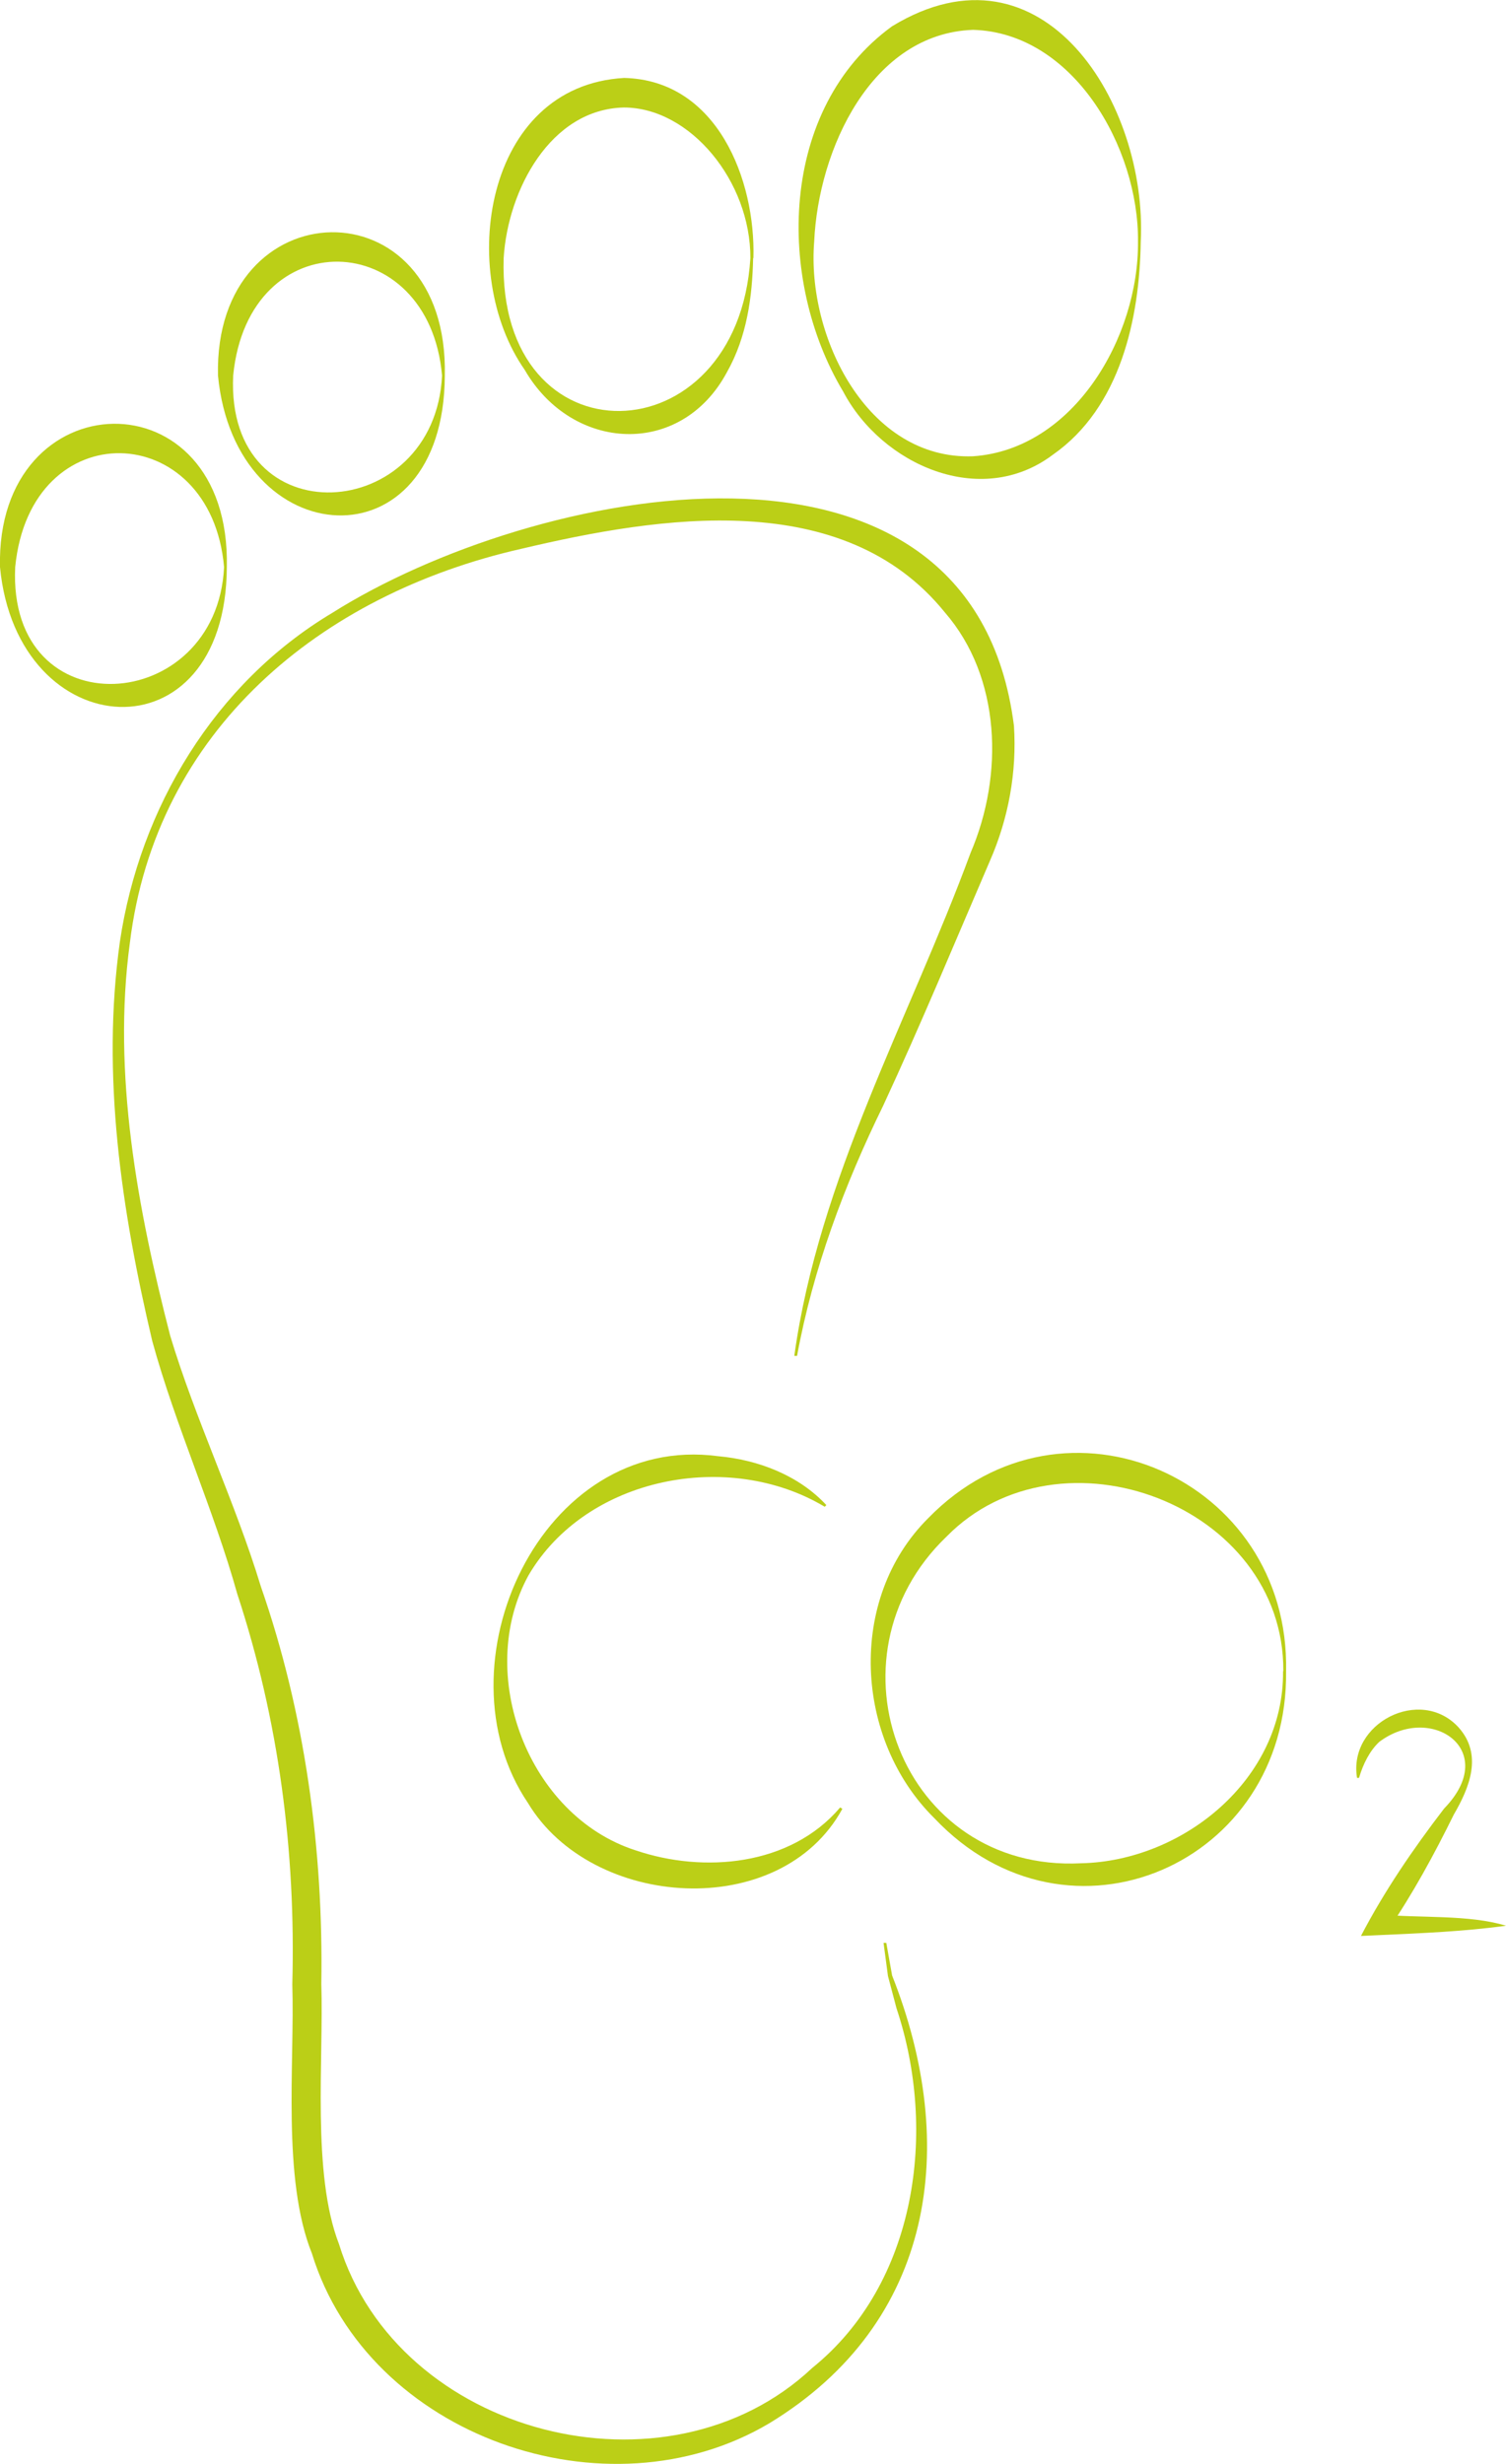 <?xml version="1.0" encoding="UTF-8"?>
<svg id="Layer_2" xmlns="http://www.w3.org/2000/svg" viewBox="0 0 54.51 89.16">
  <defs>
    <style>
      .cls-1 {
        fill: #bbcf17;
      }
    </style>
  </defs>
  <g id="Layer_1-2" data-name="Layer_1">
    <g>
      <path class="cls-1" d="M41.29,8.74c-.04,2.77-.73,6.01-3.19,7.72-2.61,1.96-6.19.35-7.58-2.29-2.43-4.05-2.33-10.24,1.77-13.22,5.47-3.33,9.25,2.82,9,7.79h0ZM41.19,8.74c.03-3.41-2.35-7.56-5.97-7.66-3.68.13-5.6,4.33-5.75,7.66-.28,3.43,1.92,7.91,5.75,7.77,3.64-.25,6-4.31,5.97-7.77h0Z"/>
      <path class="cls-1" d="M27.26,9.34c-.03,1.39-.22,2.84-.95,4.13-1.66,3.1-5.6,2.89-7.32-.09-2.45-3.5-1.49-10.27,3.6-10.56,3.38.08,4.76,3.7,4.68,6.52h0ZM27.16,9.34c.01-2.78-2.18-5.45-4.58-5.45-2.66.06-4.2,2.99-4.35,5.45-.23,7.49,8.48,7.26,8.93,0h0Z"/>
      <path class="cls-1" d="M16.1,13.59c-.03,7-7.59,6.49-8.21,0-.16-6.79,8.36-7.04,8.21,0h0ZM16,13.59c-.47-5.38-7.01-5.61-7.56,0-.28,5.89,7.3,5.38,7.56,0h0Z"/>
      <path class="cls-1" d="M8.21,20.52c-.03,7-7.59,6.49-8.21,0-.16-6.79,8.36-7.04,8.21,0h0ZM8.11,20.52c-.47-5.38-7.01-5.61-7.56,0-.28,5.89,7.3,5.38,7.56,0h0Z"/>
      <path class="cls-1" d="M29.85,54.52c-3.47-2.08-8.63-1.09-10.72,2.48-1.96,3.57-.01,8.7,3.87,9.95,2.47.84,5.61.57,7.41-1.55,0,0,.08.05.08.05-2.24,4.1-9.07,3.64-11.38-.21-3.37-4.98.48-13.4,6.88-12.55,1.46.13,2.93.7,3.92,1.77l-.07.07h0Z"/>
      <path class="cls-1" d="M46.55,60.47c.09,6.96-7.87,10.46-12.73,5.32-2.88-2.84-3.18-7.92-.22-10.86,4.93-5.06,13.1-1.41,12.95,5.54h0ZM46.45,60.47c.04-6.01-8.08-9.06-12.19-4.87-4.57,4.38-1.62,12.15,4.87,11.82,3.69-.08,7.35-3.04,7.31-6.95h0Z"/>
      <path class="cls-1" d="M49.12,64.34c-.34-1.99,2.29-3.34,3.67-1.84.89.99.4,2.18-.17,3.16-.71,1.44-1.48,2.86-2.39,4.19,0,0-.32-.58-.32-.58,1.48.14,3.26,0,4.6.41-1.53.21-3.06.27-4.6.34l-.65.03c.85-1.63,1.89-3.15,3.01-4.61,2.05-2.11-.47-3.83-2.35-2.41-.34.32-.58.79-.73,1.3h-.07Z"/>
      <path class="cls-1" d="M28.75,49.06c.89-6.43,4.15-12.16,6.38-18.2,1.21-2.82,1.1-6.36-.93-8.7-3.67-4.54-10.31-3.49-15.34-2.3-7.27,1.65-13.22,6.57-14.16,14.26-.64,4.73.28,9.62,1.46,14.21.9,3,2.36,6.04,3.28,9.07,1.6,4.59,2.27,9.54,2.19,14.39.09,2.7-.35,6.86.64,9.41,2.14,6.93,11.87,9.43,17.13,4.48,3.79-3.06,4.53-8.58,3.05-13.01,0,0-.31-1.17-.31-1.17,0,0-.16-1.2-.16-1.2,0,0,.1,0,.1,0l.21,1.18c2.44,6.16,1.55,12.56-4.44,16.2-5.88,3.5-14.52.49-16.56-6.14-1.09-2.72-.62-6.87-.71-9.74.13-4.81-.49-9.56-1.99-14.12-.86-3.08-2.23-6.06-3.08-9.16-1.11-4.71-1.85-9.61-1.17-14.45.72-4.84,3.43-9.35,7.68-11.89,7.2-4.55,23.17-7.86,24.68,4.08.11,1.68-.2,3.36-.87,4.89-1.27,2.95-2.5,5.92-3.86,8.85-1.41,2.88-2.54,5.9-3.12,9.06h-.1Z"/>
    </g>
  </g>
</svg>